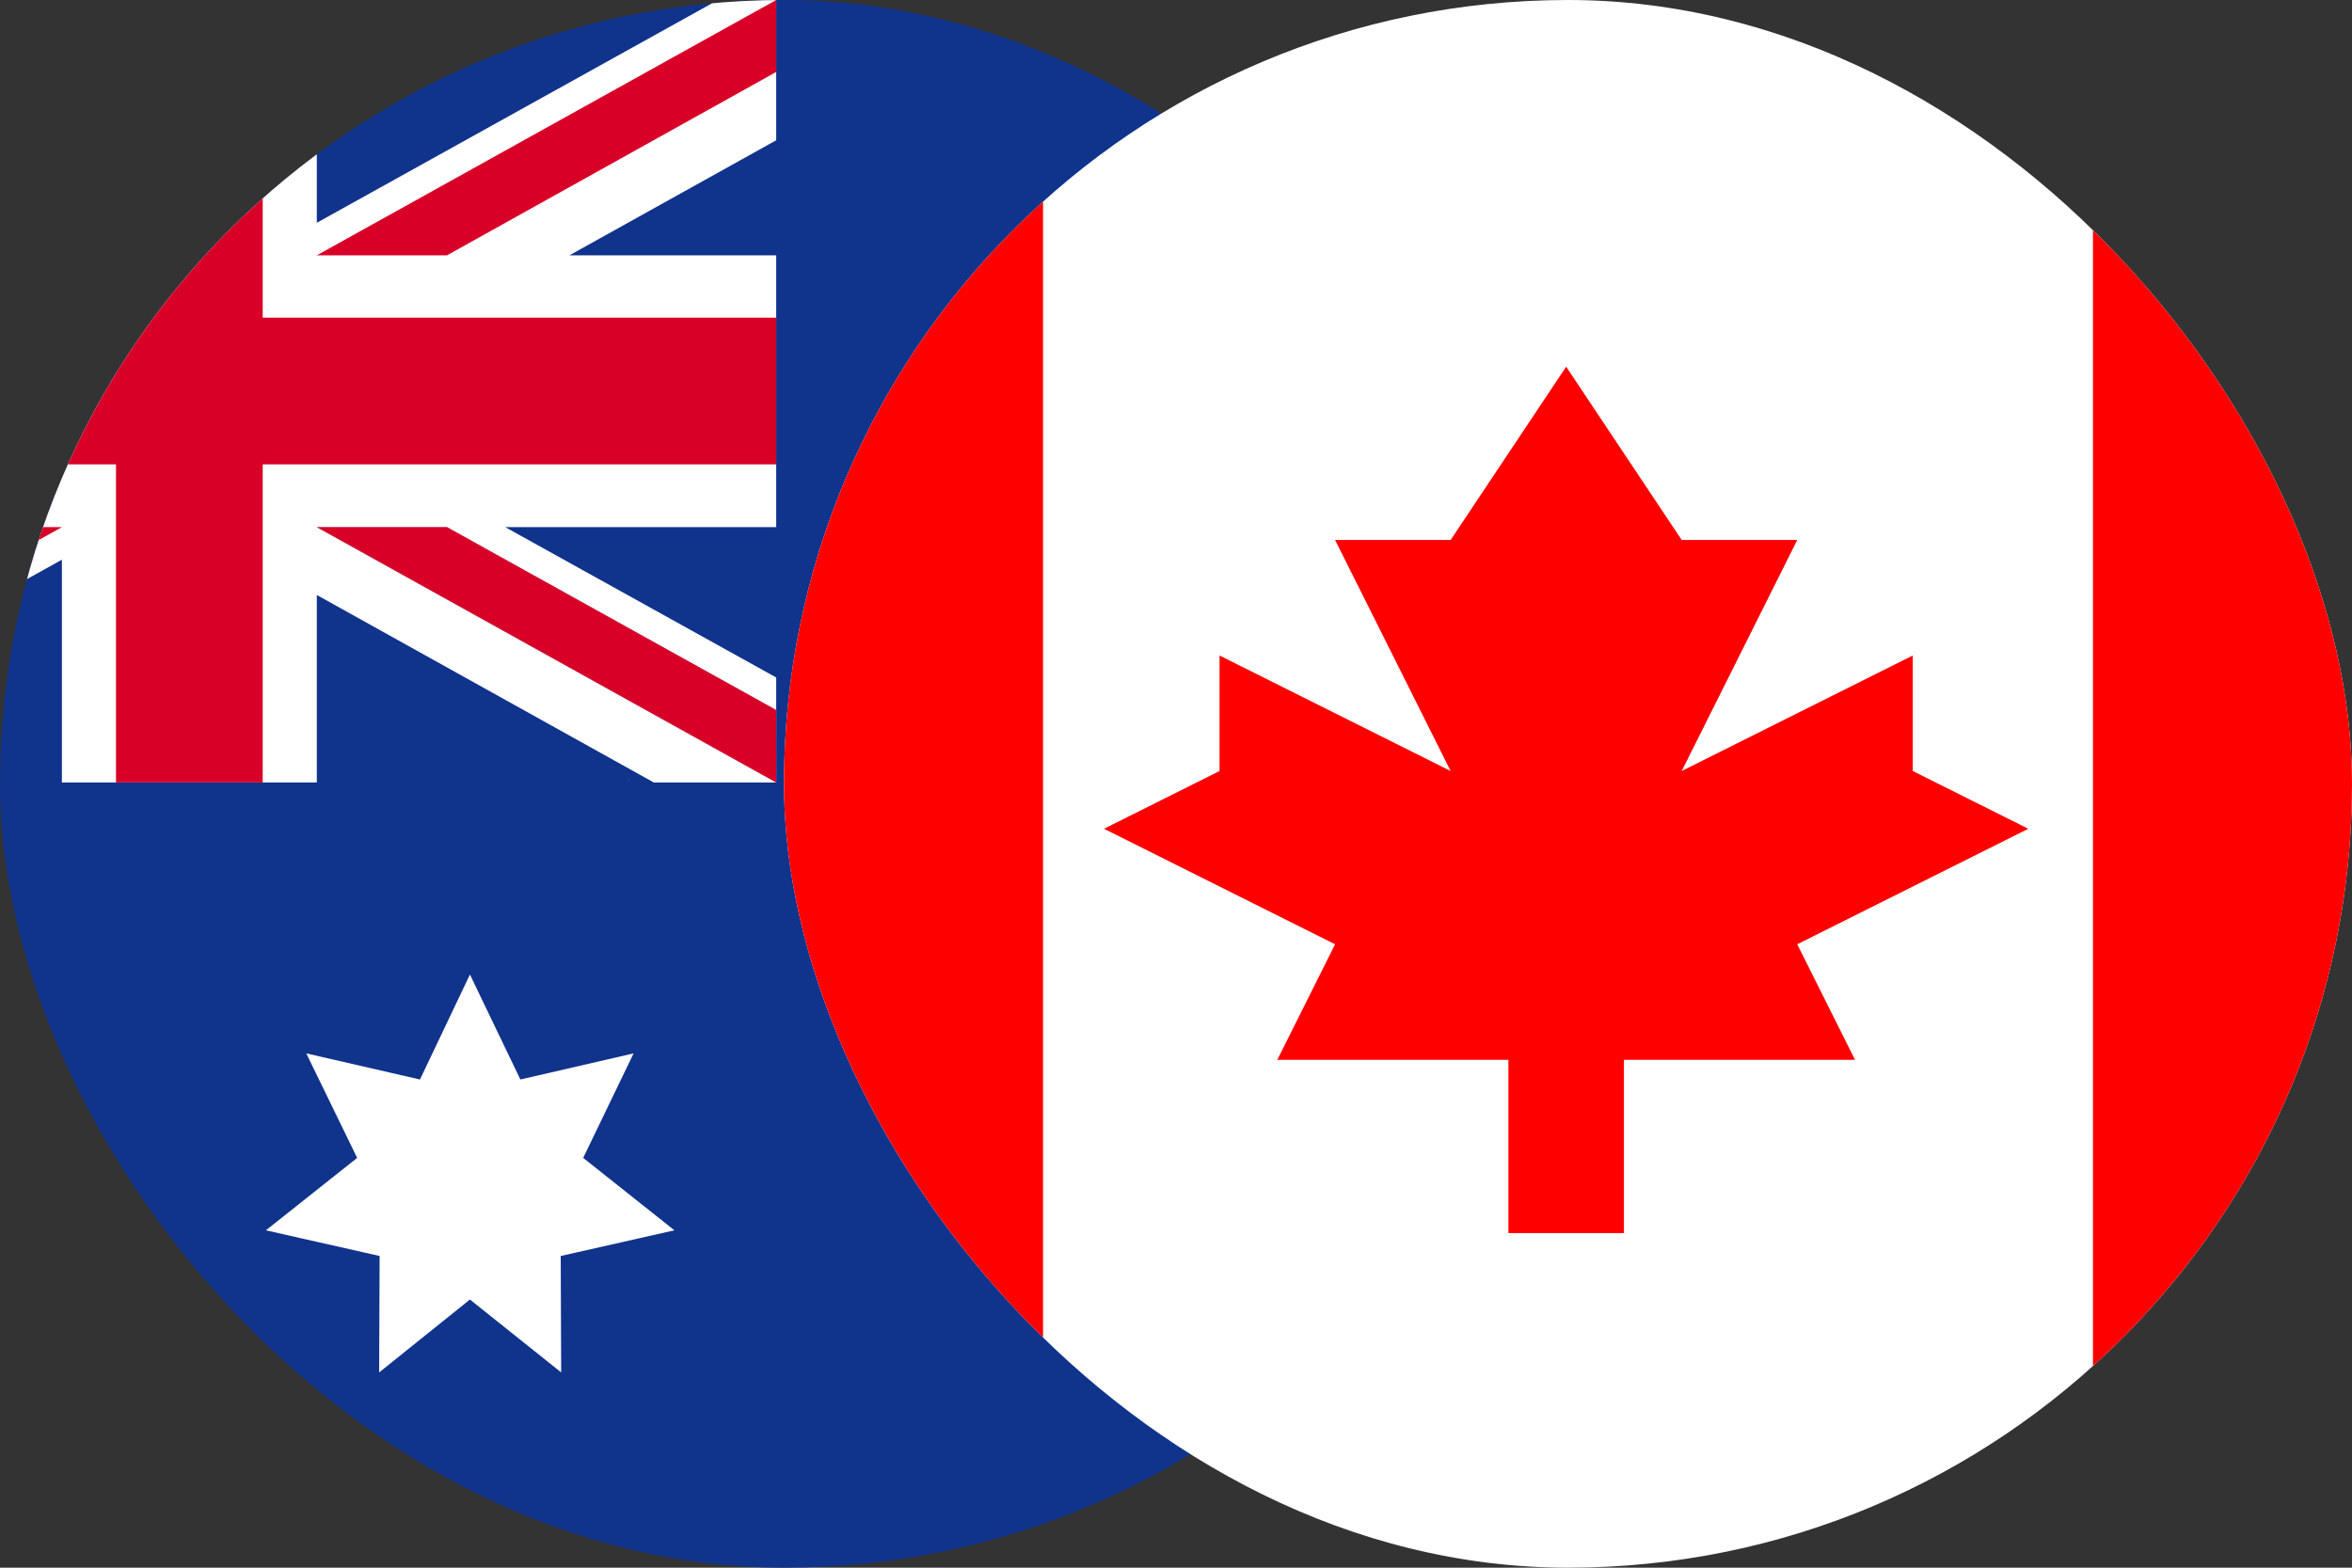 <svg xmlns="http://www.w3.org/2000/svg" width="513" height="342" viewBox="0 0 513 342" fill="none"><rect x="0" y="0" width="513" height="342" fill="#333333" stroke="none"/><g clip-path="url(#clip0_2215_216)"><path d="M-85.5 0H427.5V342H-85.5V0Z" fill="#10338C"></path><path d="M136.7 170.7C137 170.4 137.2 170.1 137.5 169.8C137.3 170.1 137 170.4 136.7 170.7ZM102.5 212.6L113.5 235.5L138.2 229.8L127.2 252.6L147.1 268.4L122.3 274L122.4 299.4L102.5 283.5L82.7 299.4L82.8 274L58 268.4L77.9 252.6L66.8 229.8L91.6 235.5L102.5 212.6ZM300.4 241.1L305.6 252L317.4 249.3L312.1 260.2L321.6 267.7L309.8 270.3V282.5L300.4 274.9L290.9 282.5L291 270.3L279.2 267.7L288.7 260.2L283.4 249.3L295.2 252L300.4 241.1ZM251.8 125.1L257 136L268.8 133.3L263.5 144.2L273 151.7L261.2 154.4V166.5L251.8 158.9L242.3 166.5L242.4 154.4L230.5 151.7L240 144.2L234.7 133.3L246.5 136L251.8 125.1ZM300.4 58.9L305.6 69.8L317.4 67.1L312.1 78L321.6 85.5L309.8 88.2V100.3L300.4 92.7L290.9 100.3L291 88.2L279.2 85.5L288.7 78L283.4 67.1L295.2 69.8L300.4 58.9ZM342.9 108.6L348.1 119.5L359.9 116.8L354.6 127.7L364.1 135.2L352.3 137.8V150L342.9 142.4L333.4 150V137.8L321.6 135.2L331.1 127.7L325.8 116.8L337.6 119.5L342.9 108.6ZM312.5 166.5L316.6 179.2H329.9L319.1 187L323.3 199.7L312.5 191.8L301.7 199.7L305.8 187L295.1 179.2H308.4L312.5 166.5Z" fill="white"></path><path d="M169.3 0V30.6L124.2 55.7H169.3V115H110.2L169.3 147.8V170.7H142.6L69.1 129.8V170.7H13.5V122.1L-73.9 170.7H-86.7V140.1L-41.5 115H-86.7V55.7H-27.6L-86.7 22.8V0H-60L13.5 40.8V0H69.1V48.6L156.6 0H169.3Z" fill="white"></path><path d="M57.3 0H25.3V69.3H-86.7V101.3H25.3V170.7H57.3V101.3H169.3V69.3H57.3V0Z" fill="#D80027"></path><path d="M69.1 115L169.3 170.7V154.9L97.5 115H69.1Z" fill="#0052B4"></path><path d="M69.1 115L169.3 170.7V154.9L97.5 115H69.1Z" fill="white"></path><path d="M69.1 115L169.3 170.7V154.9L97.5 115H69.1ZM-14.8 115L-86.7 154.9V170.7L13.5 115H-14.8Z" fill="#D80027"></path><path d="M13.5 55.7L-86.7 0V15.7L-14.8 55.7H13.5Z" fill="#0052B4"></path><path d="M13.5 55.7L-86.7 0V15.7L-14.8 55.7H13.5Z" fill="white"></path><path d="M13.5 55.7L-86.7 0V15.7L-14.8 55.7H13.5ZM97.5 55.7L169.3 15.7V0L69.1 55.7H97.5Z" fill="#D80027"></path></g><g clip-path="url(#clip1_2215_216)"><path d="M85.5 0H598.5V342H85.5V0Z" fill="white"></path><path d="M85.5 0H227.5V342H85.5V0ZM456.5 0H598.5V342H456.5V0ZM392 206L442.4 180.8L417.2 168.2V143L366.8 168.2L392 117.8H366.8L341.6 80L316.4 117.8H291.2L316.4 168.2L266 143V168.2L240.8 180.8L291.2 206L278.6 231.2H329V269H354.2V231.2H404.6L392 206Z" fill="#FF0000"></path></g><defs><clipPath id="clip0_2215_216"><rect width="342" height="342" rx="171" fill="white"></rect></clipPath><clipPath id="clip1_2215_216"><rect x="171" width="342" height="342" rx="171" fill="white"></rect></clipPath></defs></svg>